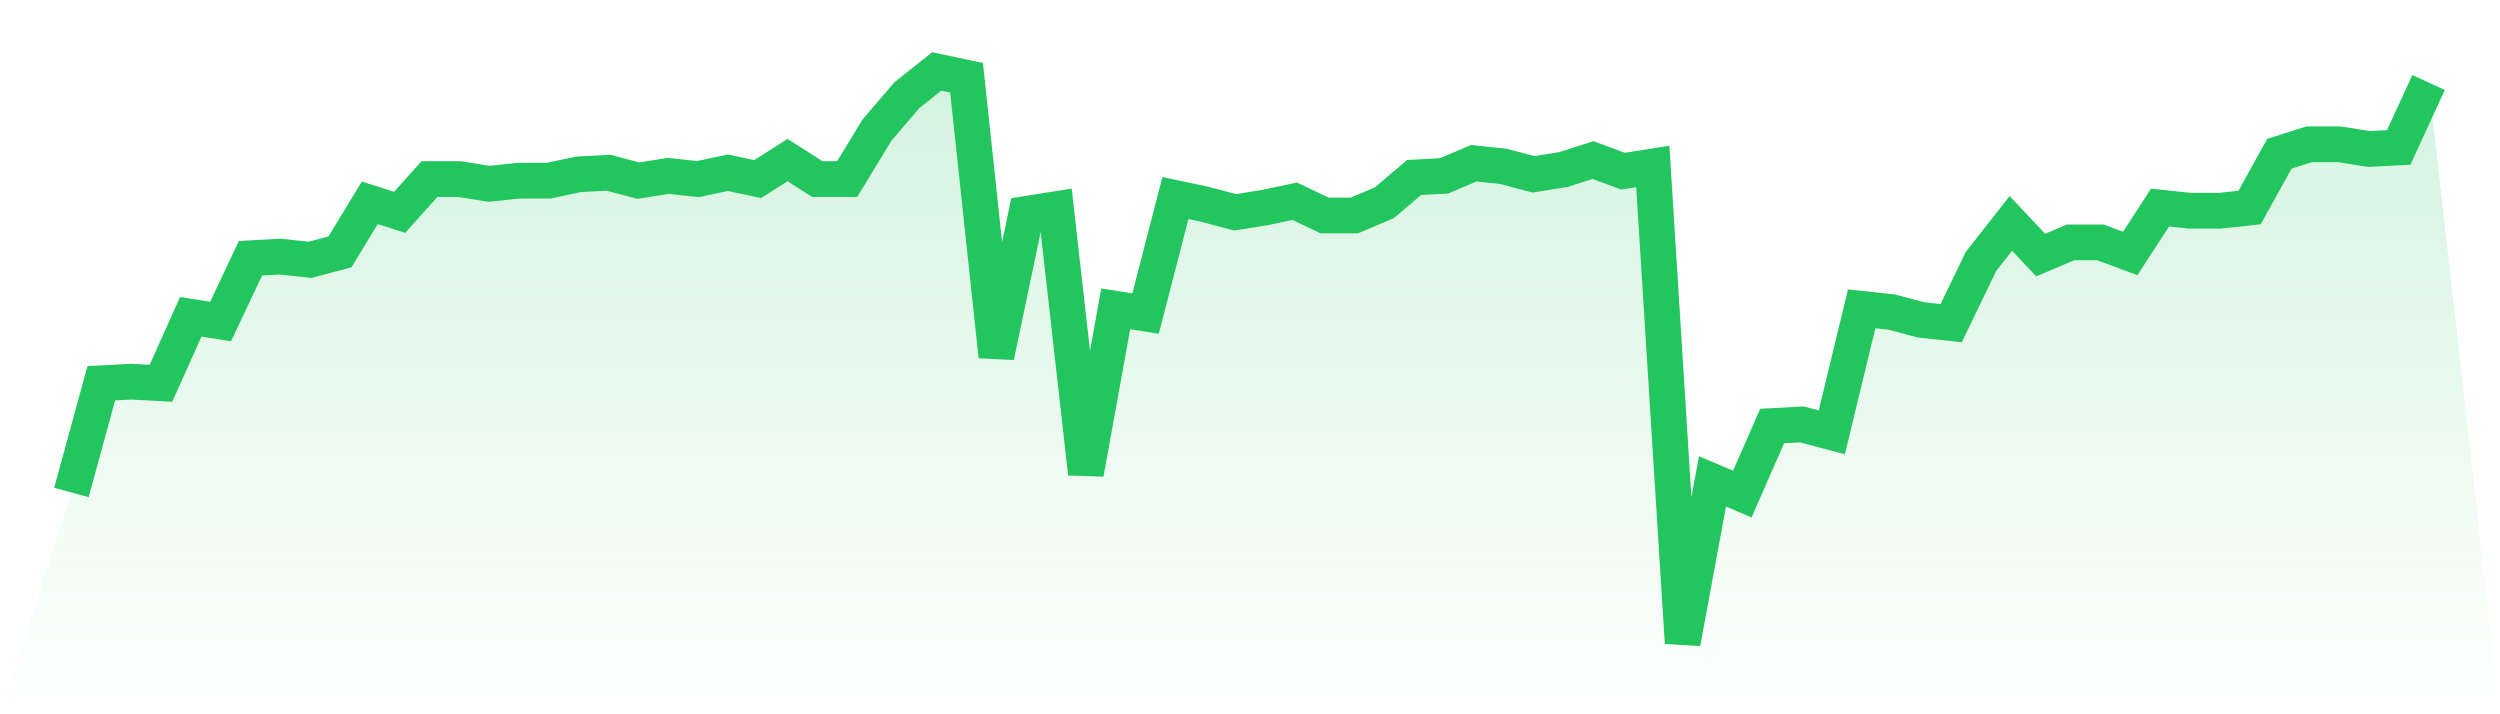 <svg viewBox="0 0 140 40" xmlns="http://www.w3.org/2000/svg">
<defs>
<linearGradient id="gradient" x1="0" x2="0" y1="0" y2="1">
<stop offset="0%" stop-color="#22c55e" stop-opacity="0.2"/>
<stop offset="100%" stop-color="#22c55e" stop-opacity="0"/>
</linearGradient>
</defs>
<path d="M4,27.579 L4,27.579 L5.671,21.463 L7.342,21.374 L9.013,21.463 L10.684,17.74 L12.354,18.006 L14.025,14.46 L15.696,14.371 L17.367,14.548 L19.038,14.105 L20.709,11.357 L22.38,11.889 L24.051,10.028 L25.722,10.028 L27.392,10.294 L29.063,10.116 L30.734,10.116 L32.405,9.762 L34.076,9.673 L35.747,10.116 L37.418,9.85 L39.089,10.028 L40.759,9.673 L42.43,10.028 L44.101,8.964 L45.772,10.028 L47.443,10.028 L49.114,7.28 L50.785,5.33 L52.456,4 L54.127,4.355 L55.797,19.956 L57.468,11.978 L59.139,11.712 L60.81,26.515 L62.481,17.296 L64.152,17.562 L65.823,11.091 L67.494,11.446 L69.165,11.889 L70.835,11.623 L72.506,11.269 L74.177,12.066 L75.848,12.066 L77.519,11.357 L79.19,9.939 L80.861,9.85 L82.532,9.141 L84.203,9.319 L85.873,9.762 L87.544,9.496 L89.215,8.964 L90.886,9.584 L92.557,9.319 L94.228,36 L95.899,26.958 L97.57,27.668 L99.24,23.856 L100.911,23.767 L102.582,24.211 L104.253,17.296 L105.924,17.474 L107.595,17.917 L109.266,18.094 L110.937,14.637 L112.608,12.51 L114.278,14.283 L115.949,13.573 L117.62,13.573 L119.291,14.194 L120.962,11.623 L122.633,11.801 L124.304,11.801 L125.975,11.623 L127.646,8.609 L129.316,8.078 L130.987,8.078 L132.658,8.343 L134.329,8.255 L136,4.62 L140,40 L0,40 z" fill="url(#gradient)"/>
<path d="M4,27.579 L4,27.579 L5.671,21.463 L7.342,21.374 L9.013,21.463 L10.684,17.74 L12.354,18.006 L14.025,14.46 L15.696,14.371 L17.367,14.548 L19.038,14.105 L20.709,11.357 L22.38,11.889 L24.051,10.028 L25.722,10.028 L27.392,10.294 L29.063,10.116 L30.734,10.116 L32.405,9.762 L34.076,9.673 L35.747,10.116 L37.418,9.85 L39.089,10.028 L40.759,9.673 L42.43,10.028 L44.101,8.964 L45.772,10.028 L47.443,10.028 L49.114,7.28 L50.785,5.33 L52.456,4 L54.127,4.355 L55.797,19.956 L57.468,11.978 L59.139,11.712 L60.81,26.515 L62.481,17.296 L64.152,17.562 L65.823,11.091 L67.494,11.446 L69.165,11.889 L70.835,11.623 L72.506,11.269 L74.177,12.066 L75.848,12.066 L77.519,11.357 L79.19,9.939 L80.861,9.85 L82.532,9.141 L84.203,9.319 L85.873,9.762 L87.544,9.496 L89.215,8.964 L90.886,9.584 L92.557,9.319 L94.228,36 L95.899,26.958 L97.57,27.668 L99.24,23.856 L100.911,23.767 L102.582,24.211 L104.253,17.296 L105.924,17.474 L107.595,17.917 L109.266,18.094 L110.937,14.637 L112.608,12.51 L114.278,14.283 L115.949,13.573 L117.62,13.573 L119.291,14.194 L120.962,11.623 L122.633,11.801 L124.304,11.801 L125.975,11.623 L127.646,8.609 L129.316,8.078 L130.987,8.078 L132.658,8.343 L134.329,8.255 L136,4.62" fill="none" stroke="#22c55e" stroke-width="2"/>
</svg>